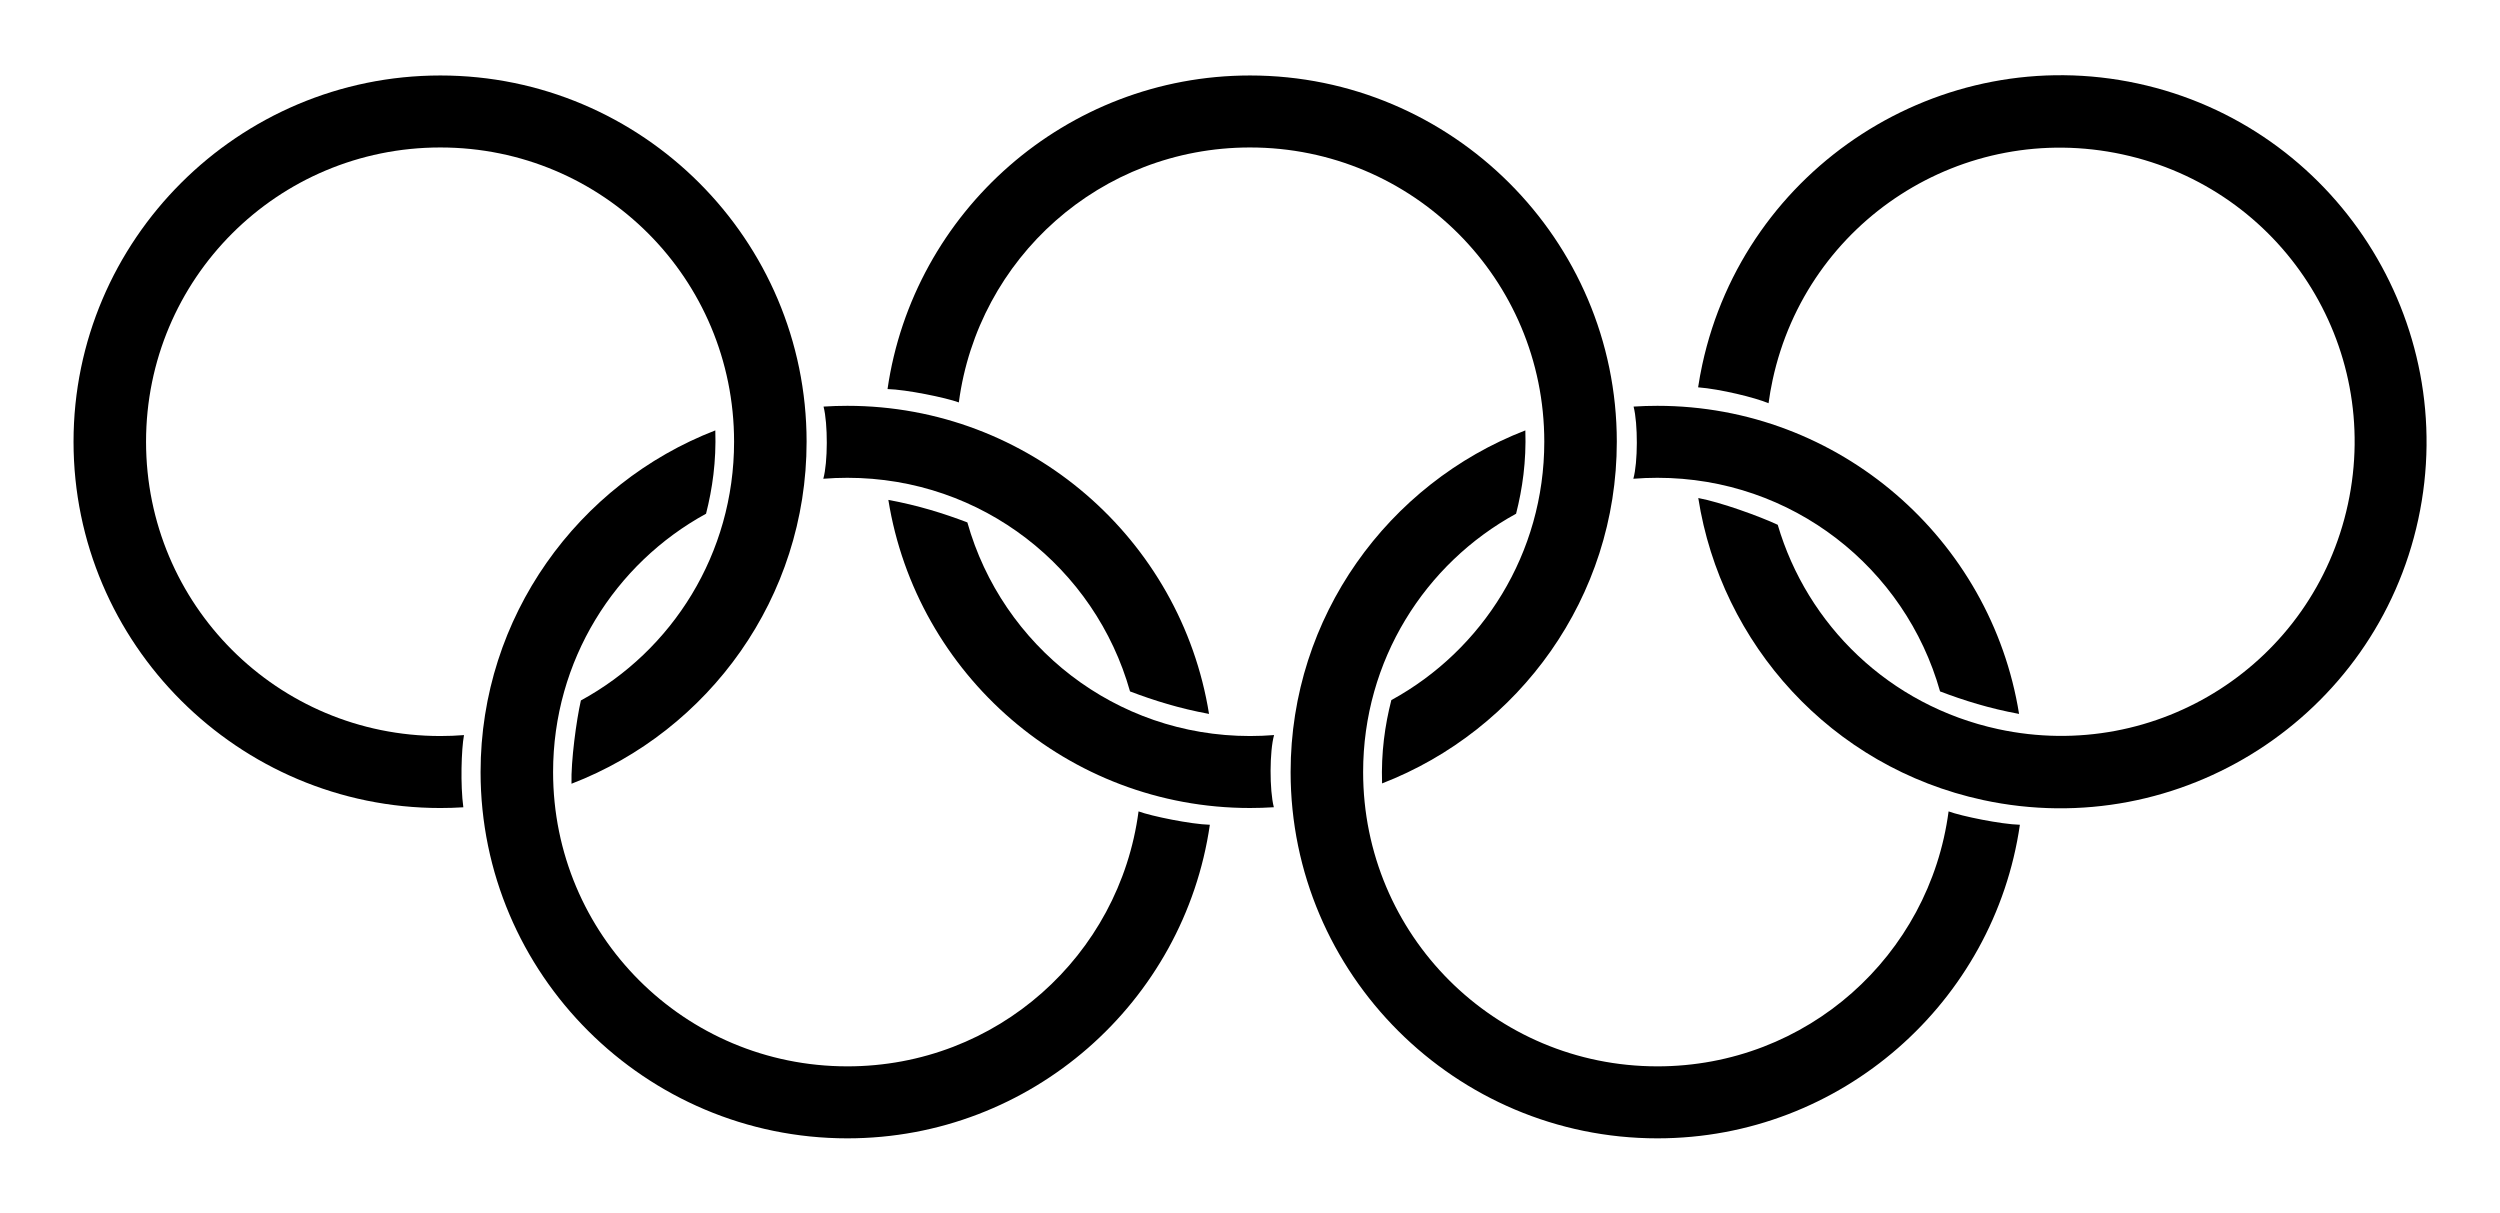 <?xml version="1.0" encoding="UTF-8" standalone="no"?>
<!-- Created with Inkscape (http://www.inkscape.org/) -->
<svg xmlns:dc="http://purl.org/dc/elements/1.1/" xmlns:cc="http://creativecommons.org/ns#" xmlns:rdf="http://www.w3.org/1999/02/22-rdf-syntax-ns#" xmlns:svg="http://www.w3.org/2000/svg" xmlns="http://www.w3.org/2000/svg" version="1.1" width="1020" height="495" id="svg2">
  <defs id="defs4"/>
  <g transform="matrix(5.766,0,0,5.766,-216.557,-1629.403)" id="g3854" style="fill:#000000;fill-opacity:1">
    <path d="m 77.998,338.045 c 9.72,-3.74 16.634,-13.176 16.634,-24.199 0,-14.292 -11.625,-25.917 -25.917,-25.917 -14.292,0 -25.954,11.625 -25.954,25.917 0,14.292 11.662,25.917 25.954,25.917 0.547,0 1.089,-0.017 1.628,-0.051 -0.213,-1.561 -0.142,-4.099 0.047,-5.109 -0.552,0.044 -1.111,0.066 -1.675,0.066 -11.527,0 -20.823,-9.296 -20.823,-20.823 0,-11.527 9.296,-20.823 20.823,-20.823 l 0,4e-5 c 11.527,0 20.786,9.296 20.786,20.823 0,7.918 -4.368,14.783 -10.84,18.306 -0.315,1.371 -0.712,4.312 -0.664,5.893 z" id="path3016" style="fill:#000000;fill-opacity:1"/>
    <path d="m 118.121,340.002 c -1.349,10.205 -10.02,18.041 -20.604,18.041 -11.527,0 -20.823,-9.296 -20.823,-20.823 0,-7.899 4.366,-14.751 10.823,-18.281 0.452,-1.775 0.727,-3.695 0.656,-5.896 -9.7,3.755 -16.61,13.176 -16.61,24.177 0,14.292 11.662,25.917 25.954,25.917 13.027,0 23.837,-9.657 25.649,-22.189 -1.328,-0.035 -4.117,-0.603 -5.046,-0.946 z m 4.987,-6.897 c -1.977,-12.343 -12.699,-21.801 -25.59,-21.801 -0.567,0 -1.129,0.018 -1.687,0.054 0.312,1.203 0.307,3.966 -0.017,5.107 l 0,6e-5 c 0.562,-0.045 1.13,-0.068 1.703,-0.068 9.546,0 17.537,6.376 20.001,15.115 1.683,0.641 3.49,1.206 5.589,1.593 z" id="path3790" style="fill:#000000;fill-opacity:1"/>
    <path d="m 157.727,317.828 c 1.604,10.29 9.367,19.041 20.141,21.369 13.97,3.018 27.787,-5.89 30.805,-19.86 3.018,-13.97 -5.883,-27.823 -19.852,-30.841 -13.97,-3.018 -27.795,5.927 -30.812,19.897 -0.115,0.534 -0.213,1.068 -0.294,1.602 1.571,0.122 4.037,0.727 4.984,1.125 0.074,-0.549 0.17,-1.1 0.289,-1.651 2.434,-11.267 13.483,-18.391 24.75,-15.957 11.267,2.434 18.391,13.483 15.957,24.75 l -3e-5,-1e-5 c -2.434,11.267 -13.475,18.354 -24.743,15.92 -7.739,-1.672 -13.527,-7.391 -15.604,-14.46 -1.274,-0.598 -4.065,-1.606 -5.62,-1.893 z" id="path3842" style="fill:#000000;fill-opacity:1"/>
    <path d="m 105.404,311.064 c 1.349,-10.205 10.02,-18.041 20.604,-18.041 11.527,0 20.823,9.296 20.823,20.823 0,7.899 -4.366,14.751 -10.823,18.281 -0.452,1.775 -0.727,3.695 -0.656,5.896 9.7,-3.755 16.61,-13.176 16.61,-24.177 0,-14.292 -11.662,-25.917 -25.954,-25.917 -13.027,0 -23.837,9.657 -25.649,22.189 1.328,0.035 4.117,0.603 5.046,0.946 z m -4.987,6.897 c 1.977,12.343 12.699,21.801 25.59,21.801 0.567,0 1.129,-0.018 1.687,-0.054 -0.312,-1.203 -0.307,-3.966 0.017,-5.107 l 0,-6e-5 c -0.562,0.045 -1.13,0.068 -1.703,0.068 -9.546,0 -17.537,-6.376 -20.001,-15.115 -1.683,-0.641 -3.49,-1.206 -5.589,-1.593 z" id="path3850" style="fill:#000000;fill-opacity:1"/>
    <path d="m 175.439,340.002 c -1.349,10.205 -10.02,18.041 -20.604,18.041 -11.527,0 -20.823,-9.296 -20.823,-20.823 0,-7.899 4.366,-14.751 10.823,-18.281 0.452,-1.775 0.727,-3.695 0.656,-5.896 -9.7,3.755 -16.61,13.176 -16.61,24.177 0,14.292 11.662,25.917 25.954,25.917 13.027,0 23.837,-9.657 25.649,-22.189 -1.328,-0.035 -4.117,-0.603 -5.046,-0.946 z m 4.987,-6.897 c -1.977,-12.343 -12.699,-21.801 -25.59,-21.801 -0.567,0 -1.129,0.018 -1.687,0.054 0.312,1.203 0.307,3.966 -0.017,5.107 l 0,6e-5 c 0.562,-0.045 1.13,-0.068 1.703,-0.068 9.546,0 17.537,6.376 20.001,15.115 1.683,0.641 3.49,1.206 5.589,1.593 z" id="path3852" style="fill:#000000;fill-opacity:1"/>
  </g>
</svg>